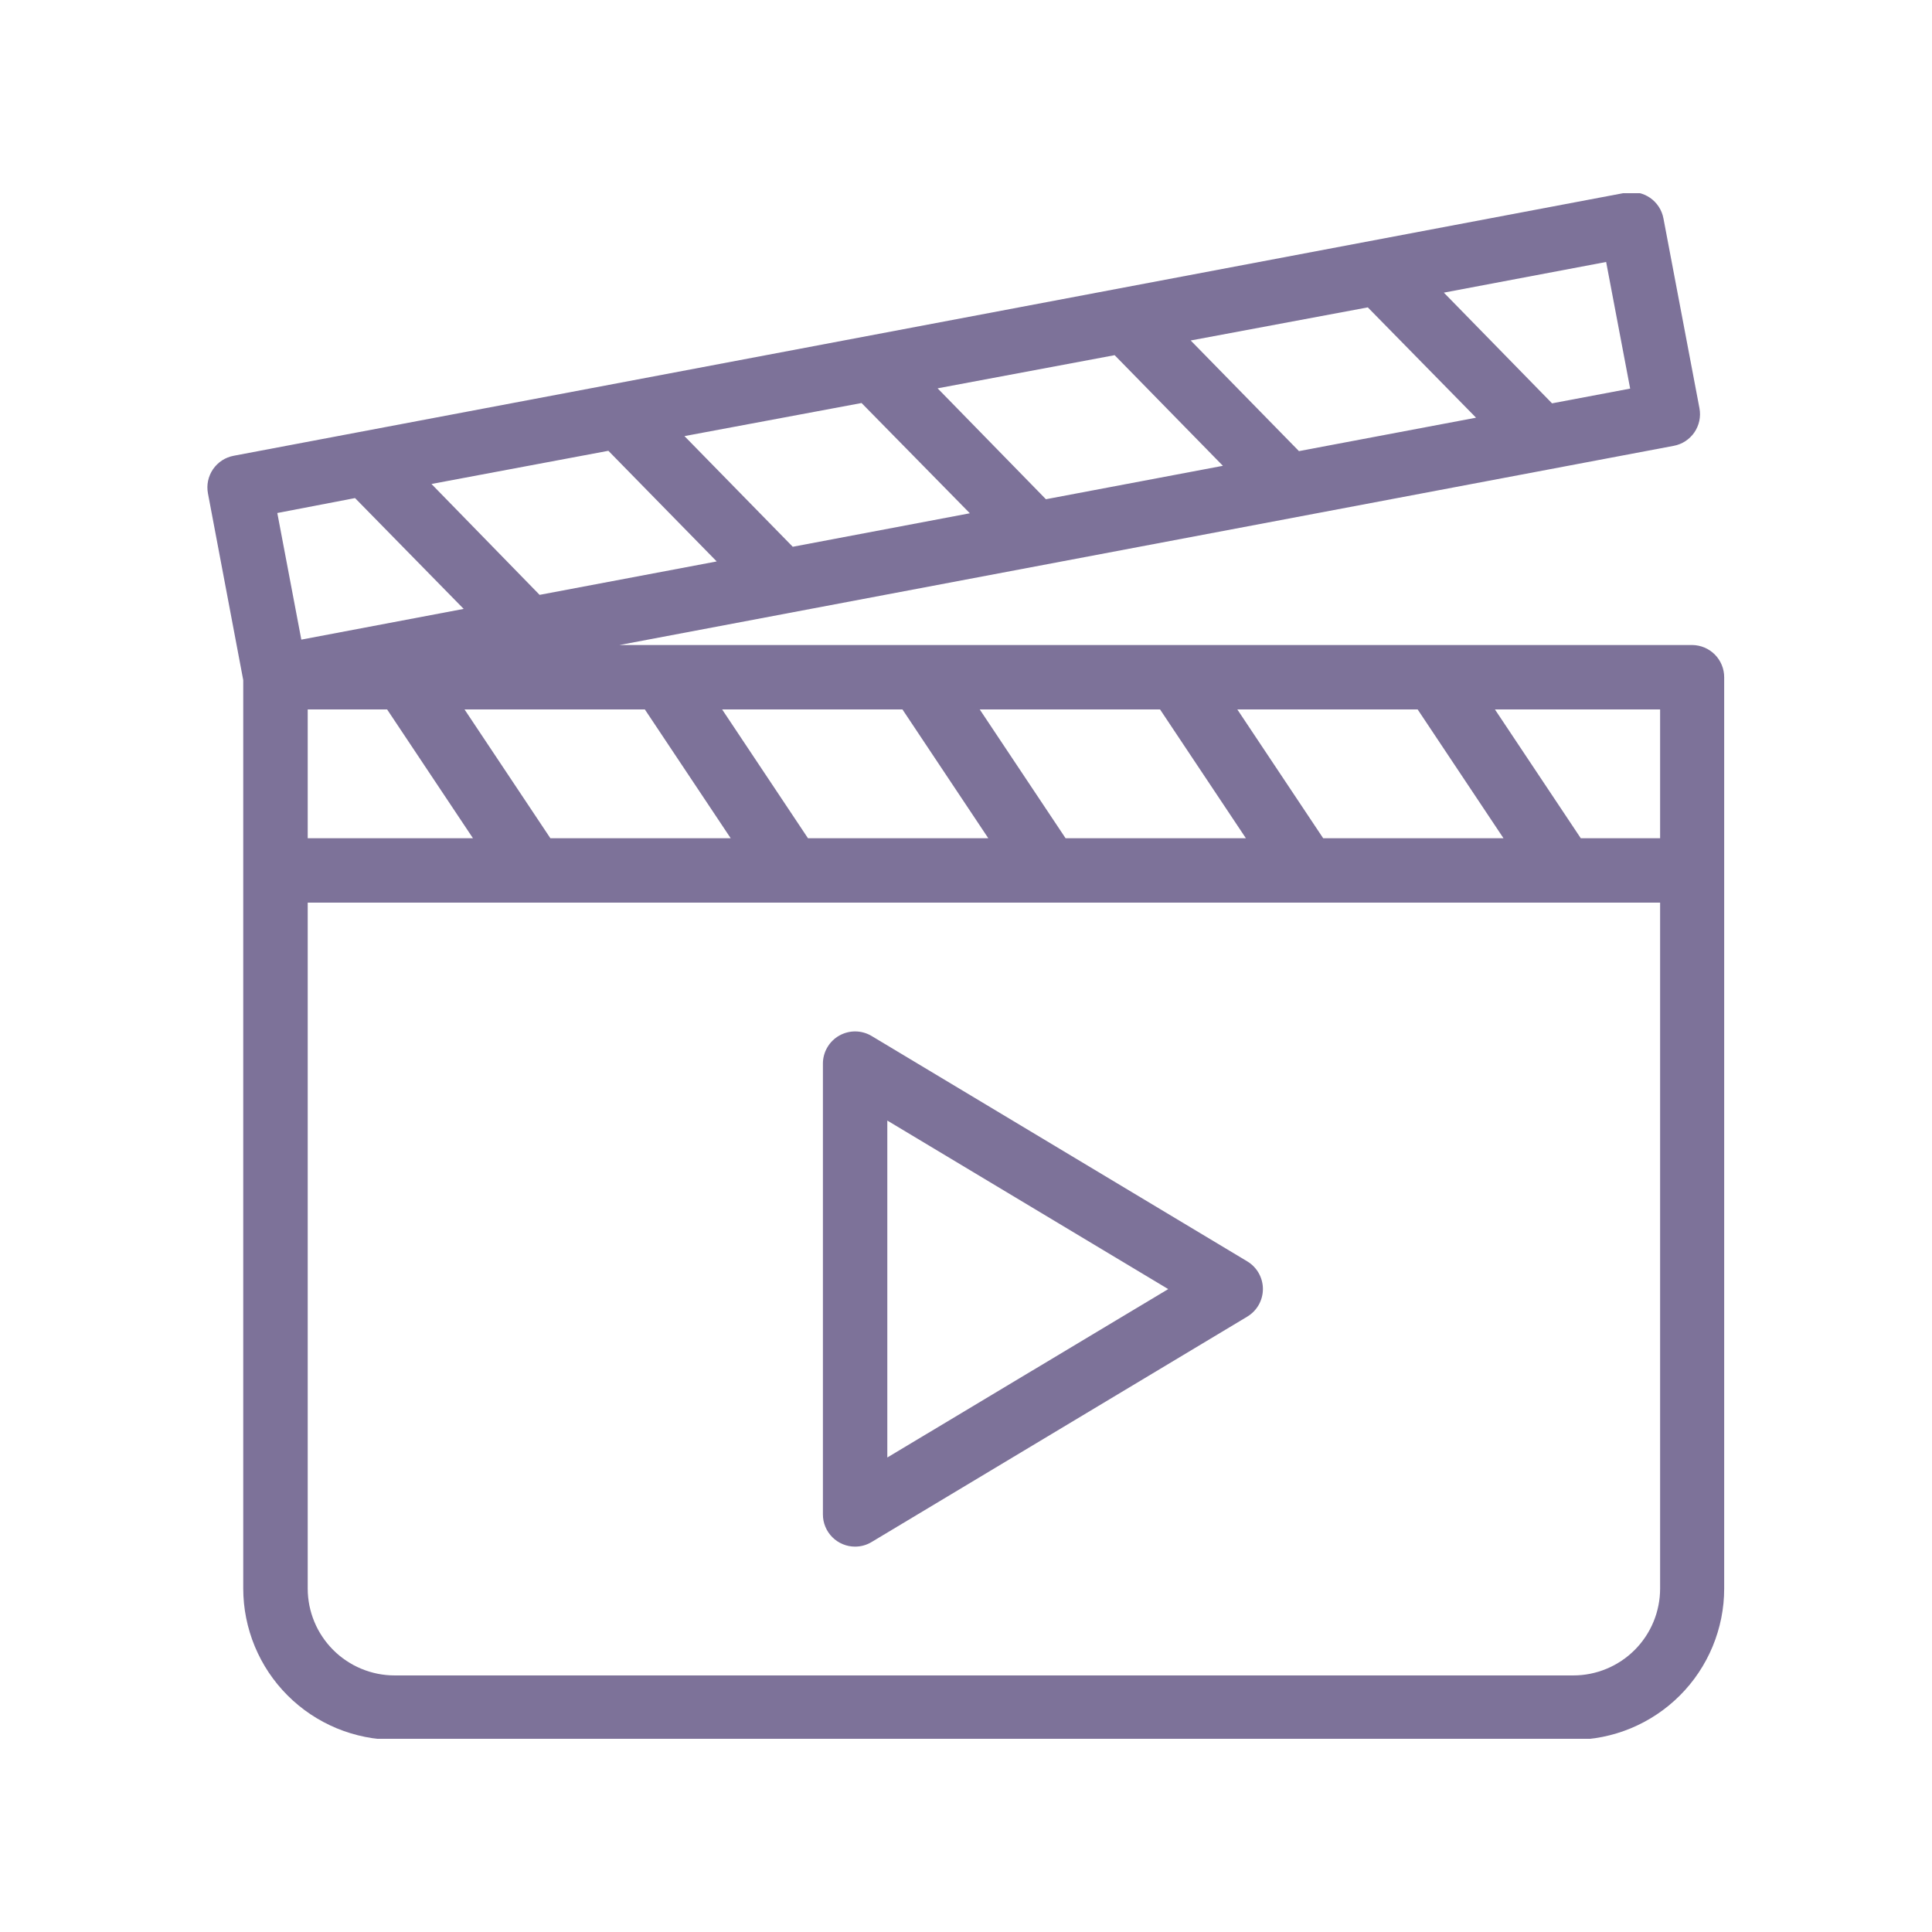 <?xml version="1.0" encoding="UTF-8"?> <svg xmlns="http://www.w3.org/2000/svg" xmlns:xlink="http://www.w3.org/1999/xlink" width="600" zoomAndPan="magnify" viewBox="0 0 450 450" height="600" preserveAspectRatio="xMidYMid meet"> <defs> <clipPath id="4b67f71299"> <path d="M 48 45 L 402 45 L 402 405 L 48 405 Z M 48 45 " clip-rule="nonzero"></path> </clipPath> </defs> <g clip-path="url(#4b67f71299)"> <path fill="#7d7299" d="M 394.172 150.238 L 144.285 150.238 L 389.836 103.844 C 390.32 103.754 390.793 103.617 391.25 103.434 C 391.707 103.254 392.141 103.027 392.555 102.758 C 392.969 102.488 393.352 102.18 393.703 101.836 C 394.059 101.492 394.375 101.117 394.652 100.711 C 394.93 100.301 395.168 99.871 395.359 99.418 C 395.555 98.965 395.703 98.496 395.805 98.016 C 395.906 97.531 395.957 97.043 395.965 96.551 C 395.969 96.059 395.926 95.57 395.836 95.086 L 387.449 50.879 C 387.359 50.395 387.223 49.926 387.039 49.465 C 386.855 49.008 386.633 48.574 386.363 48.16 C 386.094 47.746 385.785 47.363 385.441 47.012 C 385.098 46.656 384.723 46.34 384.316 46.062 C 383.906 45.785 383.477 45.547 383.023 45.355 C 382.57 45.16 382.102 45.012 381.621 44.91 C 381.137 44.809 380.648 44.758 380.156 44.75 C 379.664 44.746 379.176 44.789 378.691 44.879 L 54.434 106.156 C 53.949 106.246 53.48 106.383 53.02 106.566 C 52.562 106.746 52.129 106.973 51.715 107.242 C 51.301 107.512 50.918 107.82 50.566 108.164 C 50.211 108.508 49.898 108.883 49.617 109.289 C 49.34 109.699 49.102 110.129 48.91 110.582 C 48.715 111.035 48.566 111.504 48.465 111.984 C 48.363 112.469 48.312 112.957 48.305 113.449 C 48.301 113.941 48.344 114.43 48.434 114.914 L 56.656 158.414 L 56.656 370.004 C 56.656 371.16 56.715 372.309 56.828 373.457 C 56.941 374.605 57.113 375.746 57.34 376.875 C 57.566 378.008 57.848 379.125 58.184 380.227 C 58.52 381.332 58.906 382.418 59.348 383.48 C 59.793 384.547 60.285 385.59 60.828 386.605 C 61.371 387.621 61.965 388.609 62.605 389.57 C 63.25 390.527 63.934 391.453 64.668 392.348 C 65.398 393.238 66.172 394.09 66.988 394.906 C 67.805 395.723 68.656 396.496 69.551 397.227 C 70.441 397.961 71.367 398.648 72.324 399.289 C 73.285 399.93 74.273 400.523 75.289 401.066 C 76.305 401.609 77.348 402.105 78.414 402.547 C 79.48 402.988 80.562 403.375 81.668 403.711 C 82.77 404.047 83.887 404.328 85.02 404.555 C 86.148 404.781 87.289 404.953 88.438 405.066 C 89.586 405.18 90.738 405.238 91.891 405.238 L 366.391 405.238 C 367.543 405.238 368.695 405.18 369.84 405.066 C 370.988 404.953 372.129 404.781 373.258 404.555 C 374.391 404.328 375.508 404.047 376.609 403.711 C 377.715 403.375 378.797 402.988 379.863 402.547 C 380.926 402.102 381.969 401.609 382.984 401.066 C 384 400.52 384.988 399.93 385.949 399.285 C 386.906 398.645 387.832 397.957 388.723 397.227 C 389.613 396.496 390.465 395.719 391.281 394.906 C 392.098 394.09 392.871 393.234 393.602 392.344 C 394.332 391.453 395.02 390.527 395.66 389.566 C 396.301 388.609 396.891 387.621 397.434 386.602 C 397.977 385.586 398.469 384.547 398.91 383.48 C 399.352 382.414 399.742 381.328 400.074 380.227 C 400.41 379.121 400.691 378.004 400.918 376.875 C 401.141 375.742 401.312 374.605 401.426 373.457 C 401.539 372.309 401.594 371.156 401.594 370.004 L 401.594 157.738 C 401.594 157.25 401.547 156.766 401.453 156.285 C 401.359 155.805 401.219 155.34 401.031 154.887 C 400.844 154.434 400.617 154.004 400.348 153.598 C 400.078 153.188 399.77 152.812 399.426 152.465 C 399.082 152.117 398.707 151.805 398.301 151.531 C 397.895 151.254 397.469 151.023 397.016 150.832 C 396.566 150.641 396.102 150.496 395.621 150.398 C 395.145 150.297 394.66 150.246 394.172 150.238 Z M 386.672 195.238 L 368.191 195.238 L 348.195 165.238 L 386.672 165.238 Z M 308.191 195.238 L 288.195 165.238 L 330.195 165.238 L 350.191 195.238 Z M 248.191 195.238 L 228.195 165.238 L 270.195 165.238 L 290.191 195.238 Z M 188.191 195.238 L 168.195 165.238 L 210.195 165.238 L 230.191 195.238 Z M 128.191 195.238 L 108.195 165.238 L 150.195 165.238 L 170.191 195.238 Z M 141.703 105 L 166.934 130.77 L 125.684 138.555 L 100.5 112.727 Z M 200.672 93.871 L 225.898 119.551 L 184.648 127.352 L 159.422 101.578 Z M 259.621 82.727 L 284.836 108.496 L 243.613 116.281 L 218.387 90.449 Z M 318.586 71.594 L 343.801 97.289 L 302.551 105.074 L 277.336 79.305 Z M 71.672 165.238 L 90.164 165.238 L 110.16 195.238 L 71.672 195.238 Z M 379.695 90.512 L 361.5 93.945 L 336.301 68.16 L 374.102 61.02 Z M 82.695 116.012 L 108 141.824 L 70.184 148.98 L 64.59 119.488 Z M 366.465 390.238 L 91.906 390.238 C 91.242 390.238 90.582 390.207 89.922 390.141 C 89.262 390.074 88.609 389.977 87.961 389.848 C 87.309 389.715 86.668 389.555 86.035 389.363 C 85.402 389.168 84.777 388.945 84.168 388.691 C 83.555 388.438 82.957 388.156 82.371 387.844 C 81.789 387.527 81.223 387.188 80.672 386.82 C 80.121 386.453 79.59 386.059 79.074 385.637 C 78.562 385.219 78.074 384.773 77.605 384.305 C 77.137 383.836 76.691 383.348 76.273 382.832 C 75.852 382.32 75.457 381.789 75.09 381.238 C 74.723 380.688 74.379 380.121 74.066 379.539 C 73.754 378.953 73.473 378.355 73.219 377.742 C 72.965 377.133 72.742 376.508 72.547 375.875 C 72.355 375.242 72.195 374.602 72.062 373.949 C 71.934 373.301 71.836 372.648 71.77 371.988 C 71.703 371.328 71.672 370.668 71.672 370.004 L 71.672 210.238 L 386.672 210.238 L 386.672 370.004 C 386.672 370.668 386.637 371.328 386.574 371.988 C 386.508 372.645 386.41 373.301 386.281 373.949 C 386.152 374.598 385.992 375.238 385.801 375.875 C 385.609 376.508 385.387 377.129 385.133 377.742 C 384.879 378.355 384.598 378.953 384.285 379.535 C 383.973 380.121 383.633 380.688 383.266 381.238 C 382.898 381.789 382.504 382.32 382.086 382.832 C 381.664 383.344 381.223 383.836 380.754 384.301 C 380.285 384.77 379.797 385.215 379.285 385.637 C 378.773 386.059 378.242 386.449 377.691 386.82 C 377.141 387.188 376.574 387.527 375.992 387.84 C 375.41 388.152 374.812 388.438 374.199 388.691 C 373.59 388.945 372.965 389.168 372.332 389.363 C 371.699 389.555 371.059 389.715 370.41 389.848 C 369.758 389.977 369.105 390.074 368.445 390.141 C 367.789 390.207 367.129 390.238 366.465 390.238 Z M 366.465 390.238 " fill-opacity="1" fill-rule="nonzero"></path> </g> <path fill="#7d7299" d="M 203.023 241.305 C 202.457 240.965 201.852 240.703 201.215 240.523 C 200.574 240.34 199.926 240.246 199.262 240.238 C 198.598 240.23 197.945 240.309 197.301 240.477 C 196.66 240.641 196.051 240.887 195.473 241.215 C 194.895 241.539 194.371 241.938 193.898 242.402 C 193.426 242.871 193.023 243.391 192.691 243.965 C 192.355 244.535 192.102 245.145 191.93 245.785 C 191.758 246.426 191.668 247.078 191.672 247.738 L 191.672 352.738 C 191.672 353.23 191.719 353.719 191.812 354.203 C 191.91 354.688 192.051 355.156 192.242 355.609 C 192.43 356.066 192.66 356.496 192.934 356.906 C 193.207 357.316 193.52 357.695 193.867 358.043 C 194.215 358.391 194.594 358.703 195.004 358.977 C 195.414 359.25 195.844 359.48 196.301 359.668 C 196.754 359.859 197.223 360 197.707 360.098 C 198.191 360.191 198.676 360.238 199.172 360.238 C 200.555 360.234 201.84 359.875 203.023 359.16 L 290.52 306.66 C 290.797 306.492 291.059 306.312 291.312 306.109 C 291.566 305.91 291.805 305.695 292.027 305.465 C 292.254 305.234 292.461 304.988 292.656 304.73 C 292.848 304.473 293.023 304.203 293.184 303.926 C 293.344 303.645 293.48 303.355 293.602 303.055 C 293.723 302.758 293.824 302.453 293.906 302.141 C 293.988 301.828 294.051 301.516 294.094 301.195 C 294.133 300.875 294.156 300.555 294.156 300.234 C 294.156 299.91 294.133 299.59 294.094 299.27 C 294.051 298.949 293.988 298.637 293.906 298.324 C 293.824 298.012 293.723 297.707 293.602 297.41 C 293.48 297.109 293.344 296.82 293.184 296.539 C 293.023 296.262 292.848 295.992 292.656 295.734 C 292.461 295.477 292.254 295.23 292.027 295 C 291.805 294.77 291.566 294.555 291.312 294.355 C 291.059 294.152 290.797 293.973 290.52 293.805 Z M 206.672 339.48 L 206.672 261 L 272.102 300.254 Z M 206.672 339.48 " fill-opacity="1" fill-rule="nonzero"></path> </svg> 